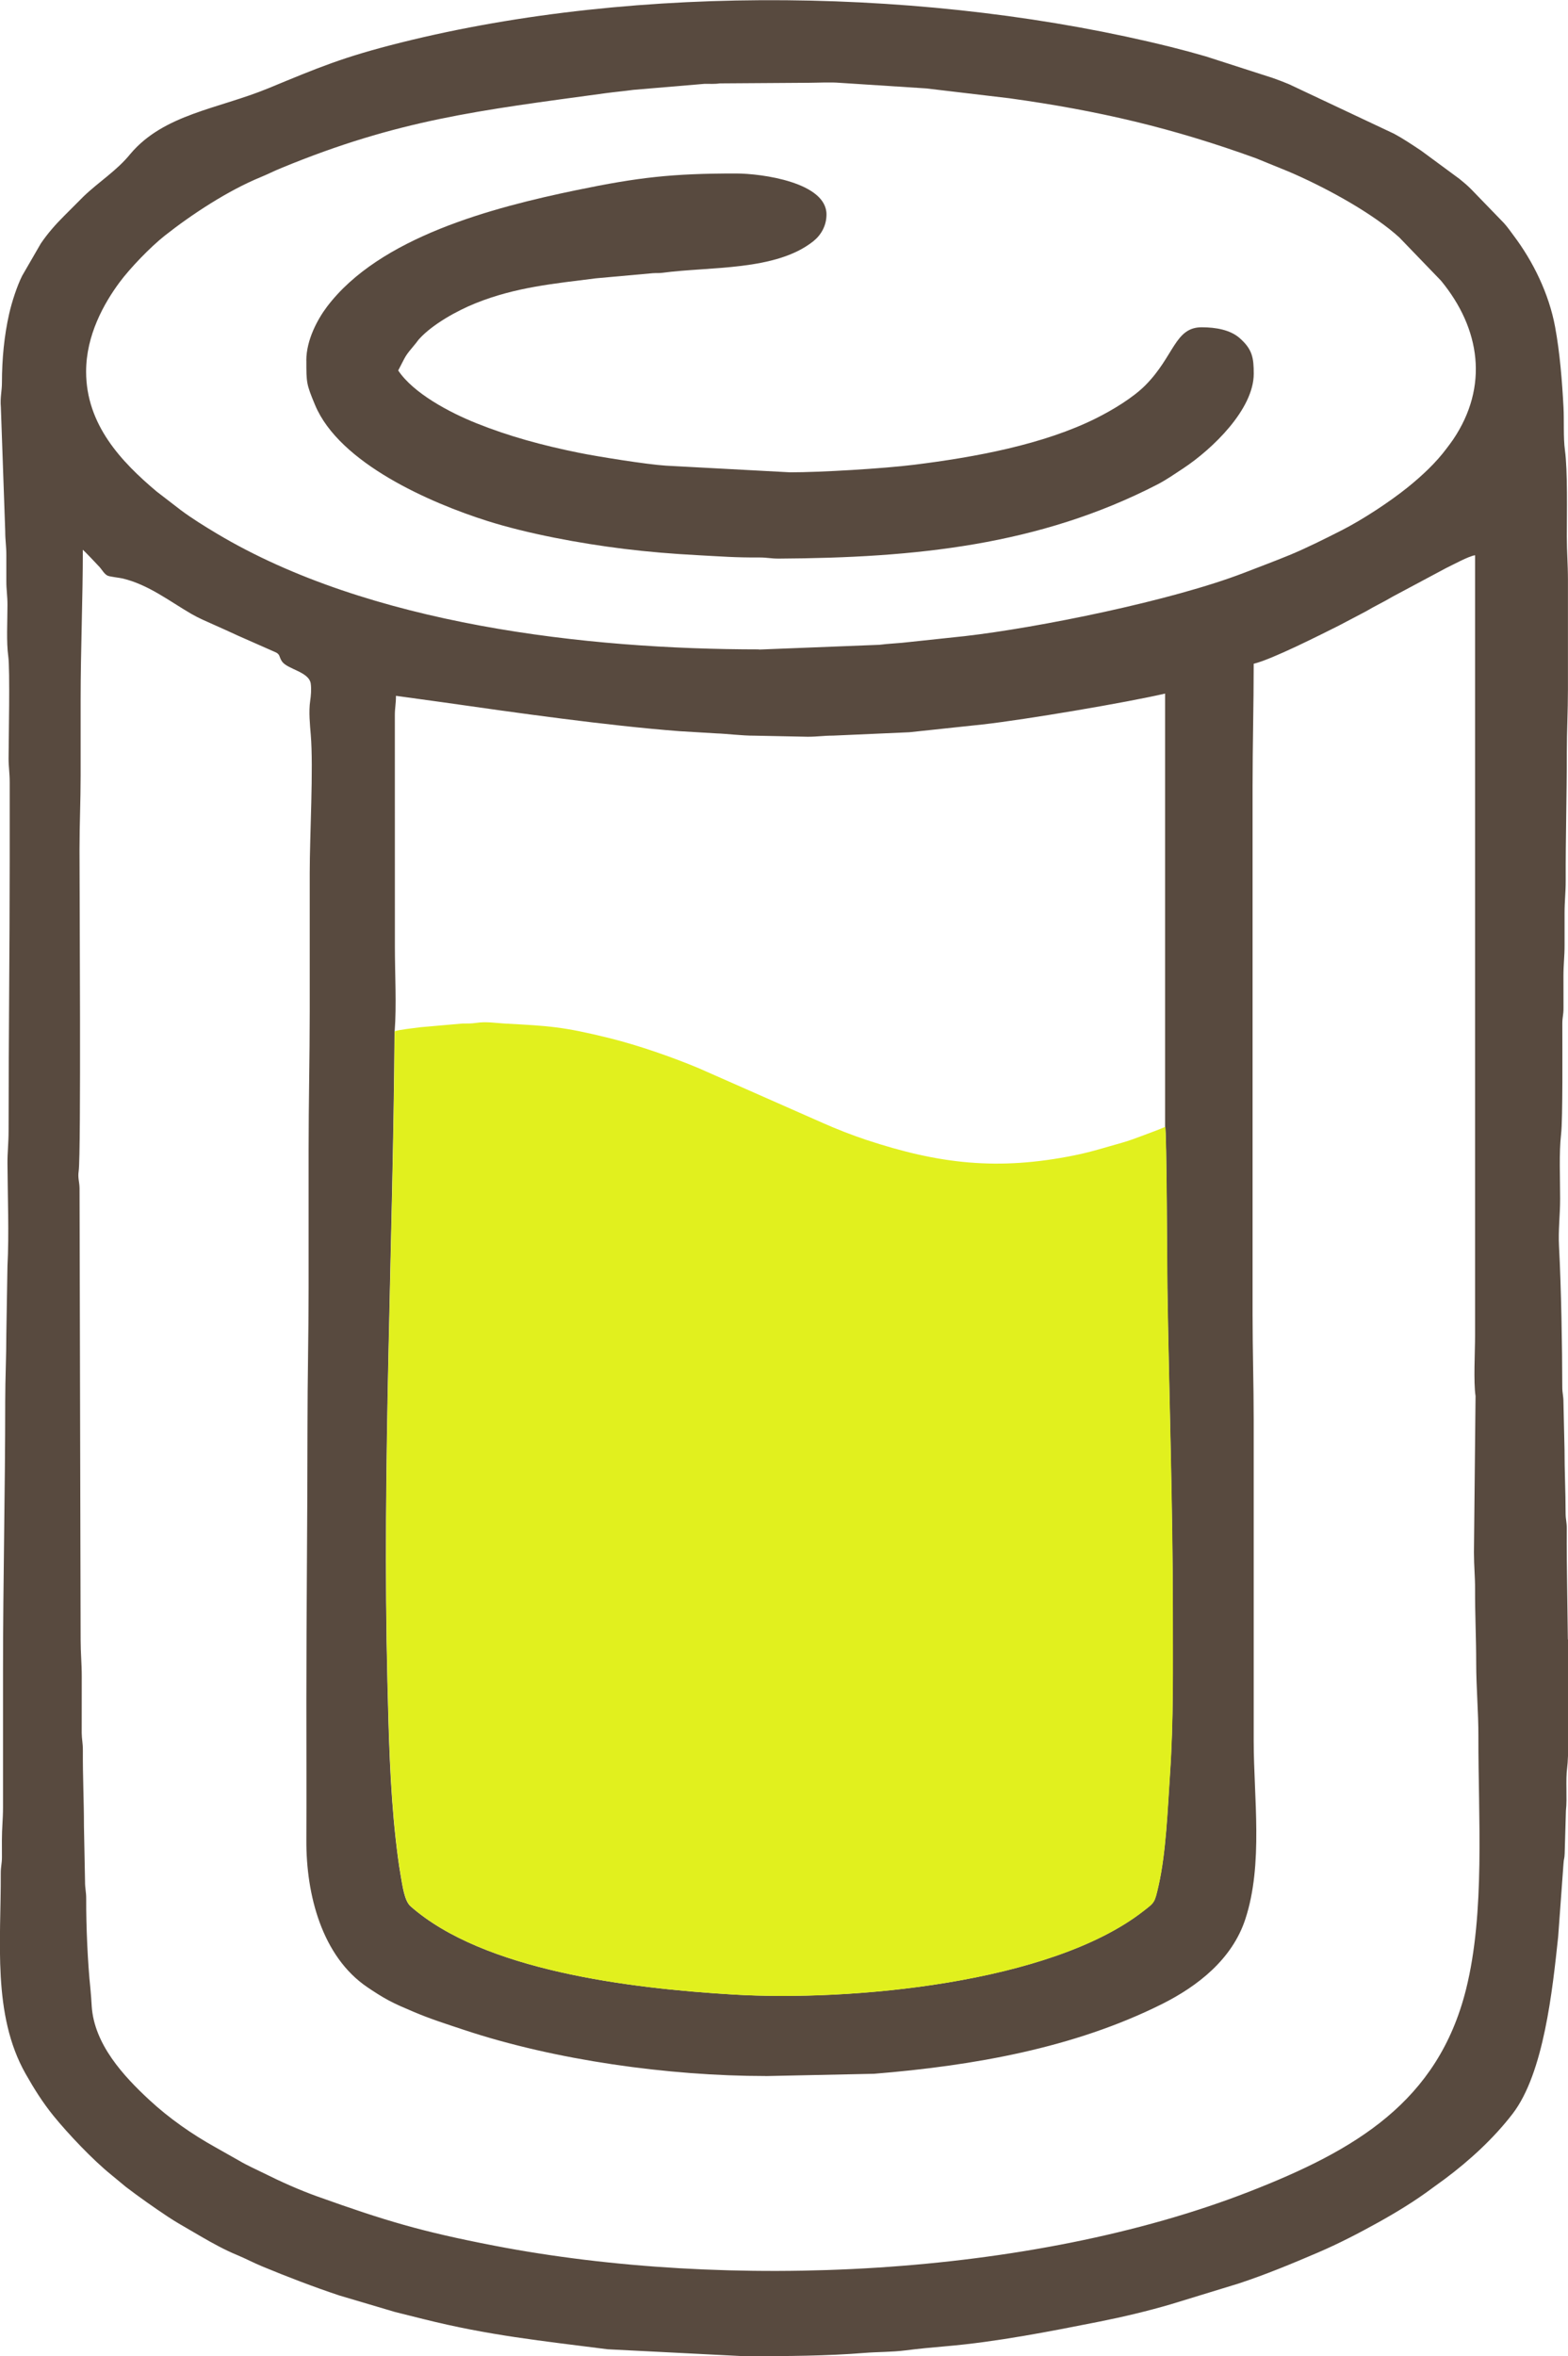 <?xml version="1.0" encoding="UTF-8"?>
<!DOCTYPE svg PUBLIC "-//W3C//DTD SVG 1.1//EN" "http://www.w3.org/Graphics/SVG/1.1/DTD/svg11.dtd">
<!-- Creator: CorelDRAW 2021 (64-Bit) -->
<svg xmlns="http://www.w3.org/2000/svg" xml:space="preserve" width="79.84mm" height="119.956mm" version="1.1" style="shape-rendering:geometricPrecision; text-rendering:geometricPrecision; image-rendering:optimizeQuality; fill-rule:evenodd; clip-rule:evenodd"
viewBox="0 0 363.29 545.83"
 xmlns:xlink="http://www.w3.org/1999/xlink"
 xmlns:xodm="http://www.corel.com/coreldraw/odm/2003">
 <defs>
  <style type="text/css">
   <![CDATA[
    .fil0 {fill:#584A3F}
    .fil1 {fill:#E1F01E}
   ]]>
  </style>
 </defs>
 <g id="Слой_x0020_1">
  <g id="_2671219219104">
   <path class="fil0" d="M91.44 238.9c0.46,-5.84 0.05,-13.45 0.05,-19.49l-0.01 -53.6c-0.01,-1.81 0.26,-2.66 0.26,-4.61l10.81 1.49c16.8,2.4 37.99,5.41 54.84,6.7l8.71 0.52c2.02,0.05 5.86,0.54 8.71,0.52l12.31 0.25c2.34,0 3.79,-0.27 5.89,-0.26l17.68 -0.78 16.92 -1.8c10.08,-1.13 33.52,-5.11 42.33,-7.16l0 100.36c0.36,0.6 0.46,33.38 0.52,37.33 0.39,25.01 1.25,50.07 1.26,75.13 0.01,12.42 0.18,25.17 -0.66,37.56 -0.54,7.95 -0.9,18.08 -2.65,25.79 -0.92,4.04 -0.89,3.84 -3.56,5.92 -21.45,16.71 -67.66,20.91 -94.96,19.29 -24.13,-1.43 -57.89,-5.58 -74.76,-20.43 -1.45,-1.27 -1.87,-4.72 -2.31,-7.19 -0.5,-2.85 -0.84,-5.67 -1.17,-8.6 -1.3,-11.73 -1.6,-24.19 -1.89,-36.18 -1.25,-50.18 1.3,-100.64 1.65,-150.78zm271.85 140.87l0 27.02c-0.05,1.2 -0.11,2.12 -0.19,2.7 -0.4,2.93 0.04,7.05 -0.29,9.97l-0.29 9.97c-0.04,1.23 -0.21,1.17 -0.27,2.3l-1.24 16.97c-1.31,12.29 -3.31,31.57 -10.55,40.99 -4.36,5.68 -9.94,10.8 -15.68,15.09 -1.03,0.77 -1.92,1.37 -2.97,2.16 -3.96,2.96 -8.25,5.57 -12.55,7.96 -4.54,2.52 -9.11,4.88 -13.85,6.92 -6.07,2.6 -12.13,5.12 -18.44,7.2l-15.71 4.81c-5.28,1.55 -10.98,2.91 -16.51,4.01 -11.55,2.29 -23.8,4.7 -35.57,5.71 -2.92,0.25 -6.51,0.58 -9.31,0.95 -3.25,0.42 -6.33,0.33 -9.66,0.6 -8.51,0.69 -17.96,0.75 -26.85,0.76l-0.43 0 -0.43 0 -31.72 -1.61c-15.26,-1.95 -27.55,-3.2 -42.74,-7.01 -2.31,-0.58 -4.35,-1.09 -6.56,-1.64l-12.85 -3.81c-6.08,-2.03 -11.97,-4.29 -17.88,-6.74 -2.01,-0.83 -3.74,-1.77 -5.83,-2.64 -2.86,-1.18 -5.7,-2.75 -8.3,-4.26 -0.82,-0.48 -1.77,-1.04 -2.59,-1.51 -1.71,-0.98 -3.51,-2.02 -5.12,-3.09 -3.38,-2.25 -6.56,-4.49 -9.75,-6.92l-3.37 -2.79c-4.35,-3.51 -10.04,-9.55 -13.33,-13.59 -2.55,-3.13 -4.57,-6.36 -6.55,-9.86 -7.72,-13.68 -5.66,-30.76 -5.73,-46.34 -0.01,-1.7 0.27,-2.21 0.27,-3.83 0,-1.28 -0.01,-2.57 -0.01,-3.85 0,-2.92 0.26,-4.89 0.26,-7.69 -0.01,-10.51 0,-21.03 0,-31.54 0,-20.87 0.51,-41.57 0.51,-62.57 0,-5.27 0.26,-10.14 0.26,-15.64l0.26 -15.64c0.4,-7.45 0.04,-16.19 -0,-23.85 -0.01,-2.51 0.26,-4.64 0.26,-7.43 0,-21.22 0.26,-41.62 0.26,-62.82l0 -17.95c0,-2.26 -0.27,-3.57 -0.26,-5.64 0.02,-4.31 0.35,-20.49 -0.07,-23.52 -0.47,-3.4 -0.19,-8.02 -0.19,-11.87 0.01,-2.27 -0.27,-3.47 -0.26,-5.64 0.01,-1.97 -0.01,-3.93 0,-5.9 0.01,-2.17 -0.26,-3.37 -0.26,-5.64l-1.01 -28.73c-0.19,-2.23 0.25,-3.7 0.25,-5.62 0.01,-5.55 0.52,-10.91 1.68,-16.01 0.64,-2.82 1.85,-6.48 3.01,-8.79l4.32 -7.47c1.58,-2.33 3.43,-4.43 5.4,-6.39l4.48 -4.49c3.56,-3.43 7.75,-6 10.88,-9.89 7.8,-9.22 20.34,-10.4 31.98,-15.2 11.72,-4.84 17.2,-7.2 30.7,-10.58 55.11,-13.78 123.24,-12.71 178.42,1.03 2.81,0.7 5.39,1.4 8.07,2.18l15.51 5c1.32,0.46 2.46,0.91 3.71,1.42l24.4 11.5c2.15,1.16 4.23,2.57 6.31,3.95l8.86 6.53c0.97,0.79 1.84,1.51 2.72,2.41l7.57 7.82c0.86,0.96 1.5,1.9 2.24,2.89 4.49,5.96 8.17,13.43 9.6,21.17 1.09,5.89 1.62,12.52 1.94,18.57 0.16,2.95 -0.06,7.12 0.33,9.93 0.66,4.83 0.44,14.8 0.44,20.07 0,3.63 0.26,6.34 0.26,10l0 25.39c0,5.14 -0.26,9.43 -0.26,14.62 0,10.21 -0.29,19.58 -0.26,29.75 0.01,2.6 -0.26,4.61 -0.26,7.44 0,2.48 -0.01,4.96 0,7.44 0.01,2.54 -0.26,4.43 -0.26,7.18 0,2.48 0.01,4.96 0.01,7.44 -0,1.59 -0.27,1.99 -0.27,3.57 -0.01,5.7 0.13,21.95 -0.29,25.61 -0.5,4.44 -0.22,10.03 -0.22,14.91 0,3.89 -0.46,7.24 -0.26,11.03 0.5,9.26 0.75,23.43 0.76,32.57 0,1.59 0.27,1.99 0.27,3.57l0.25 11.03c-0,5.01 0.24,9.44 0.25,14.62 0,1.59 0.27,1.99 0.27,3.57 0,1.2 -0.01,2.4 -0.01,3.6 0,4 0.14,12.84 0.26,22.15zm-185.9 101.19l25.12 -0.53c22.94,-1.86 46.28,-5.95 66.68,-16.14 8.37,-4.18 16.3,-10.43 19.33,-19.65 4.21,-12.79 1.95,-28.2 1.95,-41.38l0 -74.36c0,-8.18 -0.26,-15.96 -0.26,-24.36l0 -122.31c0,-9.77 0.26,-18.7 0.26,-28.46 4.19,-0.98 15.65,-6.8 19.66,-8.8l6.39 -3.36c2.07,-1.24 4.04,-2.13 6.11,-3.37l12.37 -6.61c1.42,-0.68 5.46,-2.88 6.76,-2.99l0 180.77c0,3.7 -0.39,10.73 0.11,14l-0.37 36.26c0,3.12 0.27,5.63 0.26,8.46 -0.02,6.02 0.26,11.39 0.26,17.18 -0,5.59 0.53,11.44 0.51,16.92 -0.04,18.78 1.6,40.82 -2.87,58.67 -6.53,26.03 -25.65,37.24 -50.13,46.8 -50.99,19.9 -121.06,22.97 -175.02,12.55 -17.01,-3.28 -25.38,-5.82 -40.93,-11.38 -4.16,-1.49 -8.4,-3.38 -12.34,-5.35 -1.84,-0.92 -4,-1.86 -5.79,-2.93l-5.57 -3.15c-5.4,-3 -10.71,-6.71 -15.24,-10.91 -6.1,-5.64 -12.81,-12.97 -13.39,-21.74 -0.09,-1.35 -0.15,-2.6 -0.3,-4.05 -0.64,-6.04 -1.01,-14.65 -0.98,-20.81 0.01,-1.75 -0.28,-2.34 -0.27,-4.09l-0.25 -12.83c0,-5.87 -0.29,-11.33 -0.25,-17.44 0.01,-1.8 -0.25,-2.56 -0.27,-4.09l0.01 -13.09c0,-3.17 -0.26,-5.37 -0.26,-8.46l-0.25 -104.63c-0.02,-1.56 -0.44,-2.31 -0.2,-4.02 0.57,-4.02 0.19,-65.14 0.19,-74.43 0,-6 0.26,-11.15 0.26,-17.18 0,-5.9 0,-11.8 0,-17.69 0,-11.34 0.51,-23.27 0.51,-34.62 0.23,0.15 3.49,3.56 3.91,4.04 0.52,0.59 1.11,1.66 1.87,1.98 0.61,0.25 2.71,0.46 3.46,0.64 5.96,1.43 10.84,5.26 15.9,8.2 1.72,1 3.5,1.74 5.37,2.58 1.81,0.81 3.61,1.61 5.47,2.48l8.36 3.69c1.52,0.58 1.02,1.15 1.82,2.29 1.29,1.83 6.27,2.35 6.65,5.14 0.17,1.25 0.04,2.81 -0.13,3.94 -0.38,2.52 -0.05,5.66 0.13,7.85 0.65,7.82 -0.24,23.22 -0.24,32.04 0,10.68 0,21.37 0,32.05 0,10.98 -0.26,21.14 -0.26,32.05 0,10.68 0,21.37 0,32.05 0,10.86 -0.26,21.07 -0.26,32.05 0,21.56 -0.26,42.46 -0.26,63.85 0,10.68 0.05,21.37 -0,32.05 -0.06,12.58 3.59,26.91 14.15,34.06 1.63,1.1 3.12,2.07 4.91,3.04 1.91,1.03 3.58,1.69 5.63,2.58 3.86,1.66 7.73,2.89 11.88,4.27 21.02,6.99 47.3,10.67 69.84,10.67zm-1.54 -330.52c-39.9,0 -90.33,-5.7 -125.69,-26.87 -2.77,-1.66 -5.68,-3.46 -8.23,-5.36l-5.65 -4.35c-8.15,-6.86 -16.33,-15.47 -16.33,-27.77 0,-8.42 4.11,-15.78 7.76,-20.7 2.42,-3.26 7.08,-8.12 10.48,-10.81 6.3,-4.97 14.63,-10.42 22.13,-13.51 1.73,-0.71 3.18,-1.46 4.8,-2.12 27.2,-11.23 45.76,-13.35 75.2,-17.36 2.31,-0.31 4.15,-0.46 6.41,-0.77l16.55 -1.4c1.22,-0.01 2.31,0.08 3.49,-0.1l20.62 -0.14c2.18,-0.01 5.07,-0.17 7.17,0.01l20 1.29 19.26 2.28c20.81,2.88 37.86,6.91 57.14,13.89l7.65 3.12c7.73,3.3 18.12,8.85 24.61,14.37 0.43,0.36 0.49,0.47 0.96,0.84l9.69 10.05c9.17,11.14 11.08,24.52 2.82,36.78 -0.53,0.78 -0.95,1.31 -1.52,2.07 -2.45,3.3 -5.69,6.33 -8.97,8.98 -4.15,3.35 -10.49,7.53 -15.38,10.01 -3.8,1.93 -8.33,4.2 -12.17,5.77 -3.46,1.42 -6.74,2.64 -10.33,4.03 -16.92,6.54 -47.92,12.77 -64.79,14.7l-12.98 1.38c-1.98,0.26 -4.83,0.36 -6.81,0.63l-27.88 1.1z"/>
   <path class="fil1" d="M91.44 238.9c-0.35,50.14 -2.9,100.61 -1.65,150.78 0.3,11.99 0.59,24.44 1.89,36.18 0.32,2.93 0.67,5.76 1.17,8.6 0.43,2.47 0.86,5.92 2.31,7.19 16.86,14.85 50.63,19 74.76,20.43 27.29,1.62 73.5,-2.58 94.96,-19.29 2.67,-2.08 2.64,-1.88 3.56,-5.92 1.75,-7.71 2.11,-17.84 2.65,-25.79 0.84,-12.4 0.66,-25.14 0.66,-37.56 -0.01,-25.06 -0.88,-50.12 -1.26,-75.13 -0.06,-3.96 -0.16,-36.73 -0.52,-37.33 -1.56,0.67 -3.35,1.33 -4.91,1.91 -1.69,0.63 -3.5,1.32 -5.15,1.78 -3.73,1.03 -6.93,2.09 -10.95,2.9 -17.77,3.6 -31.42,2 -48.26,-3.58 -3.34,-1.11 -6.9,-2.51 -9.97,-3.87l-28.82 -12.72c-6.19,-2.6 -14.2,-5.37 -20.71,-6.98 -10.84,-2.68 -13.97,-2.82 -24.31,-3.38 -1.95,-0.11 -4.22,-0.5 -6.56,-0.15 -1.13,0.17 -1.96,0.15 -3.19,0.15l-9.66 0.85c-1.1,0.15 -5.2,0.59 -6.03,0.95z"/>
   <path class="fil0" d="M70.98 83.51c0,5.14 -0.01,5.45 2.01,10.3 5.66,13.58 26.85,22.73 39.82,26.85 9.48,3.01 21.65,5.25 31.72,6.49 5.68,0.7 11.24,1.16 17.48,1.49 5.34,0.28 8.2,0.54 13.85,0.51 1.91,-0.01 2.7,0.27 4.61,0.26 31.58,-0.18 60.29,-3.05 87.7,-17.18 2.05,-1.06 4.04,-2.45 6,-3.74 6.72,-4.45 16.31,-13.66 16.31,-21.9 0,-3.66 -0.3,-5.67 -3.27,-8.27 -2.15,-1.89 -5.48,-2.5 -8.79,-2.5 -6.22,0 -6.35,6.66 -13.01,13.4 -2.93,2.96 -7.69,5.79 -11.35,7.63 -12.26,6.15 -28.19,9.07 -42.26,10.82 -7.06,0.88 -21.61,1.76 -28.77,1.75l-28.72 -1.54c-4.42,-0.27 -15.96,-2.13 -20.11,-2.97 -8.67,-1.75 -16.32,-3.86 -23.7,-6.81 -6.39,-2.55 -14.7,-6.98 -18.24,-12.27 1.89,-3.57 1.33,-3.03 4.02,-6.23 0.43,-0.51 0.44,-0.63 0.91,-1.14 3.07,-3.35 8.66,-6.47 13.05,-8.23 9.27,-3.72 18.16,-4.52 27.84,-5.75l13.17 -1.19c0.78,-0.06 1.43,0.02 2.22,-0.09 11.03,-1.48 26.29,-0.38 34.98,-7.32 1.76,-1.41 3.04,-3.57 3.04,-6.2 0,-7.4 -14.89,-9.49 -21.03,-9.49 -14.66,0 -22.47,0.87 -36.91,3.86 -19.4,4.02 -45.61,10.86 -57.82,27.05 -2.13,2.83 -4.76,7.63 -4.76,12.42z"/>
  </g>
 </g>
</svg>
